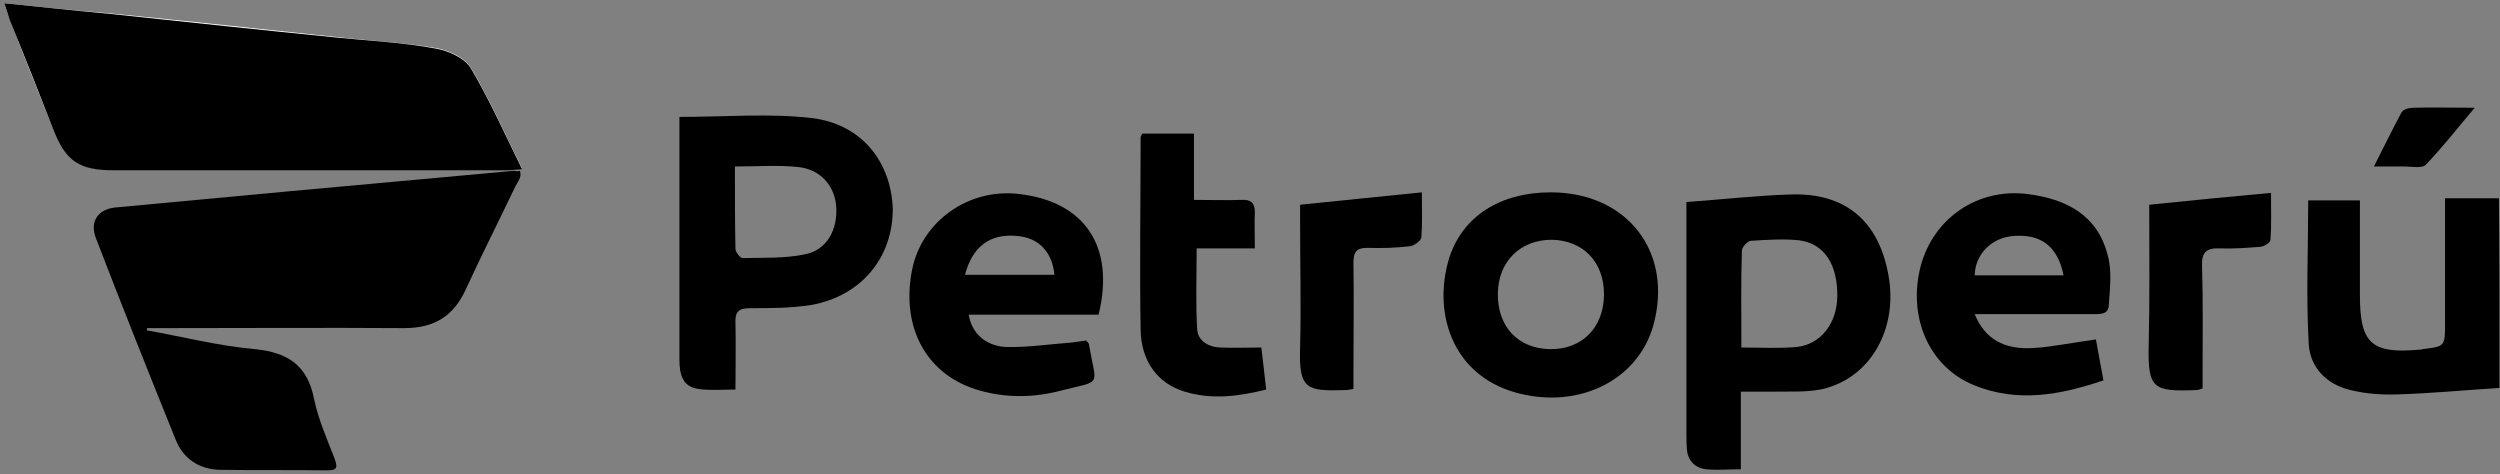 <svg width="464" height="88" viewBox="0 0 464 88" fill="none" xmlns="http://www.w3.org/2000/svg">
<rect x="0" y="0" width="464" height="88" fill="#808080" stroke="none"/>
<path d="M0.8 0.6C1.2 1.8 1.5 2.7 1.8 3.6C4.5 10.5 7.2 17.4 10 24.2C12.2 29.8 14.8 31.5 20.9 31.5C45.3 31.5 69.7 31.5 94.1 31.5C94.8 31.5 95.6 31.4 96.9 31.3C93.7 24.8 90.9 18.5 87.4 12.6C86.3 10.7 83.2 9.3 80.8 8.9C74.9 7.9 68.8 7.6 62.8 6.9C48.7 5.4 34.7 3.9 20.6 2.5C14.1 2 7.6 1.3 0.8 0.6Z" fill="white"/>
<path d="M463.9 72C457.6 72.4 451.3 73 445 73.2C442.1 73.3 439.1 73.1 436.3 72.4C431.9 71.4 428.8 68.3 428.5 63.9C428 55.1 428.4 46.2 428.4 37.2C431.5 37.2 434.6 37.2 438 37.2C438 43.1 438 48.9 438 54.8C438 63.7 440.1 65.7 449 64.9C449.2 64.9 449.4 64.9 449.6 64.8C453.8 64.3 453.8 64.3 453.8 60C453.8 52.5 453.8 45 453.8 36.8C457.3 36.8 460.6 36.8 463.8 36.8C463.9 48.6 463.9 60.3 463.9 72Z" fill="black"/>
<path d="M0.8 0.6C7.6 1.3 14.1 2 20.6 2.6C34.7 4.1 48.7 5.6 62.8 7C68.8 7.6 74.9 7.9 80.8 9C83.2 9.4 86.3 10.8 87.4 12.7C90.9 18.6 93.7 24.9 96.9 31.4C95.6 31.5 94.9 31.6 94.1 31.6C69.7 31.6 45.3 31.6 20.9 31.6C14.8 31.6 12.2 29.9 10 24.3C7.3 17.4 4.6 10.5 1.8 3.7C1.5 2.7 1.2 1.8 0.8 0.6Z" fill="black"/>
<path d="M234.1 64.5C234.4 67 234.7 69.5 235 72.3C229.8 73.6 224.9 74.2 219.9 72.7C214.9 71.2 211.8 67.1 211.7 61.2C211.5 49.3 211.7 37.4 211.7 25.5C211.7 25.3 211.8 25.2 212 24.8C215 24.8 218.1 24.8 221.6 24.8C221.6 28.8 221.6 32.8 221.6 37.1C224.8 37.1 227.6 37.2 230.4 37.1C232.1 37 232.9 37.6 232.9 39.4C232.8 41.5 232.9 43.7 232.9 46.1C229.1 46.1 225.6 46.1 222.1 46.1C222.1 51.3 221.9 56.2 222.2 61.1C222.3 63.3 224.4 64.5 226.7 64.5C228.9 64.6 231.3 64.5 234.1 64.5Z" fill="black"/>
<path d="M251.2 72.199C250.4 72.299 250.1 72.399 249.7 72.399C242.6 72.599 241 72.399 241.3 64.399C241.5 56.799 241.3 49.199 241.3 41.599C241.3 40.499 241.3 39.499 241.3 37.999C248.9 37.199 256.2 36.499 263.9 35.699C263.9 38.899 264 41.599 263.8 44.099C263.7 44.699 262.5 45.599 261.7 45.699C259.1 45.999 256.4 46.099 253.8 45.999C251.7 45.999 251.2 46.799 251.2 48.799C251.3 55.399 251.2 62.099 251.2 68.699C251.2 69.899 251.2 70.899 251.2 72.199Z" fill="black"/>
<path d="M398.9 38C406.6 37.2 413.8 36.5 421.5 35.8C421.5 39.1 421.6 41.8 421.4 44.5C421.4 45 420.3 45.7 419.6 45.8C417.1 46 414.5 46.2 412 46.1C409.5 46 408.6 46.8 408.7 49.4C408.9 55.9 408.8 62.5 408.8 69C408.8 70 408.8 71.1 408.8 72.1C408.2 72.3 407.9 72.4 407.6 72.4C399.6 72.7 398.6 72.2 398.8 63.9C399 55.5 398.9 47 398.9 38Z" fill="black"/>
<path d="M440.6 30.899C442.4 27.299 444 24.099 445.7 20.899C446 20.299 447.1 20 447.9 20C451.4 19.899 454.9 20 459.3 20C456 23.899 453.3 27.399 450.2 30.599C449.5 31.299 447.6 30.899 446.2 30.899C444.6 30.899 443 30.899 440.6 30.899Z" fill="black"/>
<path d="M150.6 21.9C142.7 21 134.5 21.7 126.1 21.7C126.1 24 126.1 25.9 126.1 27.8C126.1 40.8 126.1 53.8 126.1 66.7C126.1 69.4 126.6 71.8 129.7 72.2C131.8 72.5 134.1 72.3 136.5 72.3C136.5 67.9 136.6 63.9 136.5 59.9C136.4 57.8 137.2 57.2 139.2 57.2C143 57.2 146.8 57.2 150.6 56.6C159.9 54.9 165.7 47.8 165.7 38.8C165.4 30 159.9 23 150.6 21.9ZM149.4 47.2C145.6 48 141.7 47.8 137.8 47.9C137.4 47.9 136.5 46.8 136.5 46.2C136.4 41.3 136.4 36.3 136.4 30.9C140.6 30.9 144.4 30.6 148.1 31C152.3 31.4 154.9 34.5 155.2 38.3C155.5 42.6 153.5 46.4 149.4 47.2Z" fill="black"/>
<path d="M350.5 51.099C348.7 40.999 342.5 35.699 332.2 36.099C326 36.299 319.8 36.999 313 37.499C313 39.099 313 40.299 313 41.399C313 54.399 313 67.299 313 80.299C313 81.399 313 82.399 313.1 83.499C313.3 85.599 314.7 86.899 316.7 87.099C318.7 87.299 320.7 87.099 323.1 87.099C323.1 82.099 323.1 77.399 323.1 72.699C325.1 72.699 326.7 72.699 328.4 72.699C331.7 72.599 335.1 72.899 338.3 72.199C347.2 70.099 352.3 60.999 350.5 51.099ZM333.5 64.399C330.2 64.699 326.8 64.499 323.2 64.499C323.2 57.899 323.1 52.199 323.3 46.499C323.3 45.899 324.3 44.799 324.9 44.699C327.9 44.499 331 44.299 333.9 44.599C338.6 45.199 341.1 49.099 341 55.099C340.9 60.099 337.9 63.899 333.5 64.399Z" fill="black"/>
<path d="M287.8 35.699C278.5 35.699 271.5 40.099 269 47.799C265.7 58.299 269.7 71.299 284.3 73.499C294.7 75.099 304.1 69.799 306.8 60.599C310.7 46.899 302.1 35.699 287.8 35.699ZM287.7 64.799C281.7 64.699 277.9 60.599 278 54.399C278.1 48.499 282.2 44.499 288 44.499C293.8 44.599 297.7 48.599 297.7 54.599C297.7 60.799 293.6 64.899 287.7 64.799Z" fill="black"/>
<path d="M189.1 35.999C179.7 34.899 171.1 41.099 169.3 49.999C167.1 60.899 172.1 69.799 181.9 72.499C186.9 73.899 192 73.799 196.9 72.499C204.7 70.499 203.5 71.999 202.1 63.899C202.1 63.699 201.9 63.599 201.6 63.199C200.7 63.299 199.7 63.499 198.6 63.599C194.6 63.899 190.7 64.499 186.7 64.399C182.8 64.199 180.3 61.699 179.8 58.399C187.8 58.399 195.8 58.399 203.9 58.399C207 45.699 201.3 37.399 189.1 35.999ZM179.1 50.999C180.5 45.699 183.8 43.299 188.8 43.799C192.7 44.099 195.3 46.699 195.7 50.999C190.2 50.999 184.8 50.999 179.1 50.999Z" fill="black"/>
<path d="M391.2 47.4C389.3 39.9 383.5 36.9 376.2 36C367 34.9 358.9 40.5 356.5 49.3C354 58.8 358 68.1 366.4 71.5C374.5 74.8 382.4 73.3 390.4 70.6C389.9 68 389.5 65.6 389 63C386.9 63.3 385 63.6 383.1 63.9C381.2 64.2 379.2 64.5 377.3 64.6C371.9 64.9 368.4 62.9 366.5 58.3C367.9 58.3 368.9 58.3 370 58.3C376.2 58.3 382.5 58.3 388.7 58.3C390 58.3 391.4 58.3 391.4 56.5C391.6 53.6 392 50.3 391.2 47.4ZM366.5 51.1C366.6 47.2 369.6 44.1 373.7 43.8C378.8 43.4 381.9 45.7 383 51.1C377.3 51.1 371.9 51.1 366.5 51.1Z" fill="black"/>
<path d="M96.5 31.699C96.9 32.899 96.1 33.699 95.6 34.699C92.6 40.999 89.4 47.299 86.5 53.599C84.2 58.699 80.6 60.899 75 60.899C60.3 60.799 45.5 60.899 30.8 60.899C29.6 60.899 28.5 60.899 27.3 60.899C27.3 60.999 27.3 61.199 27.2 61.299C33.9 62.499 40.5 64.199 47.3 64.799C53.4 65.399 57.1 67.799 58.3 74.099C59.1 77.899 60.7 81.499 62.1 85.099C62.7 86.799 62.6 87.299 60.7 87.299C54.1 87.199 47.4 87.299 40.8 87.199C36.9 87.099 34 85.099 32.6 81.599C27.6 69.199 22.6 56.699 17.8 44.199C16.6 41.099 18.2 38.799 21.5 38.499C31.9 37.499 42.3 36.599 52.6 35.599C66.9 34.299 81.1 32.999 95.4 31.699C95.8 31.799 96.2 31.799 96.5 31.699Z" fill="black"/>
</svg>
